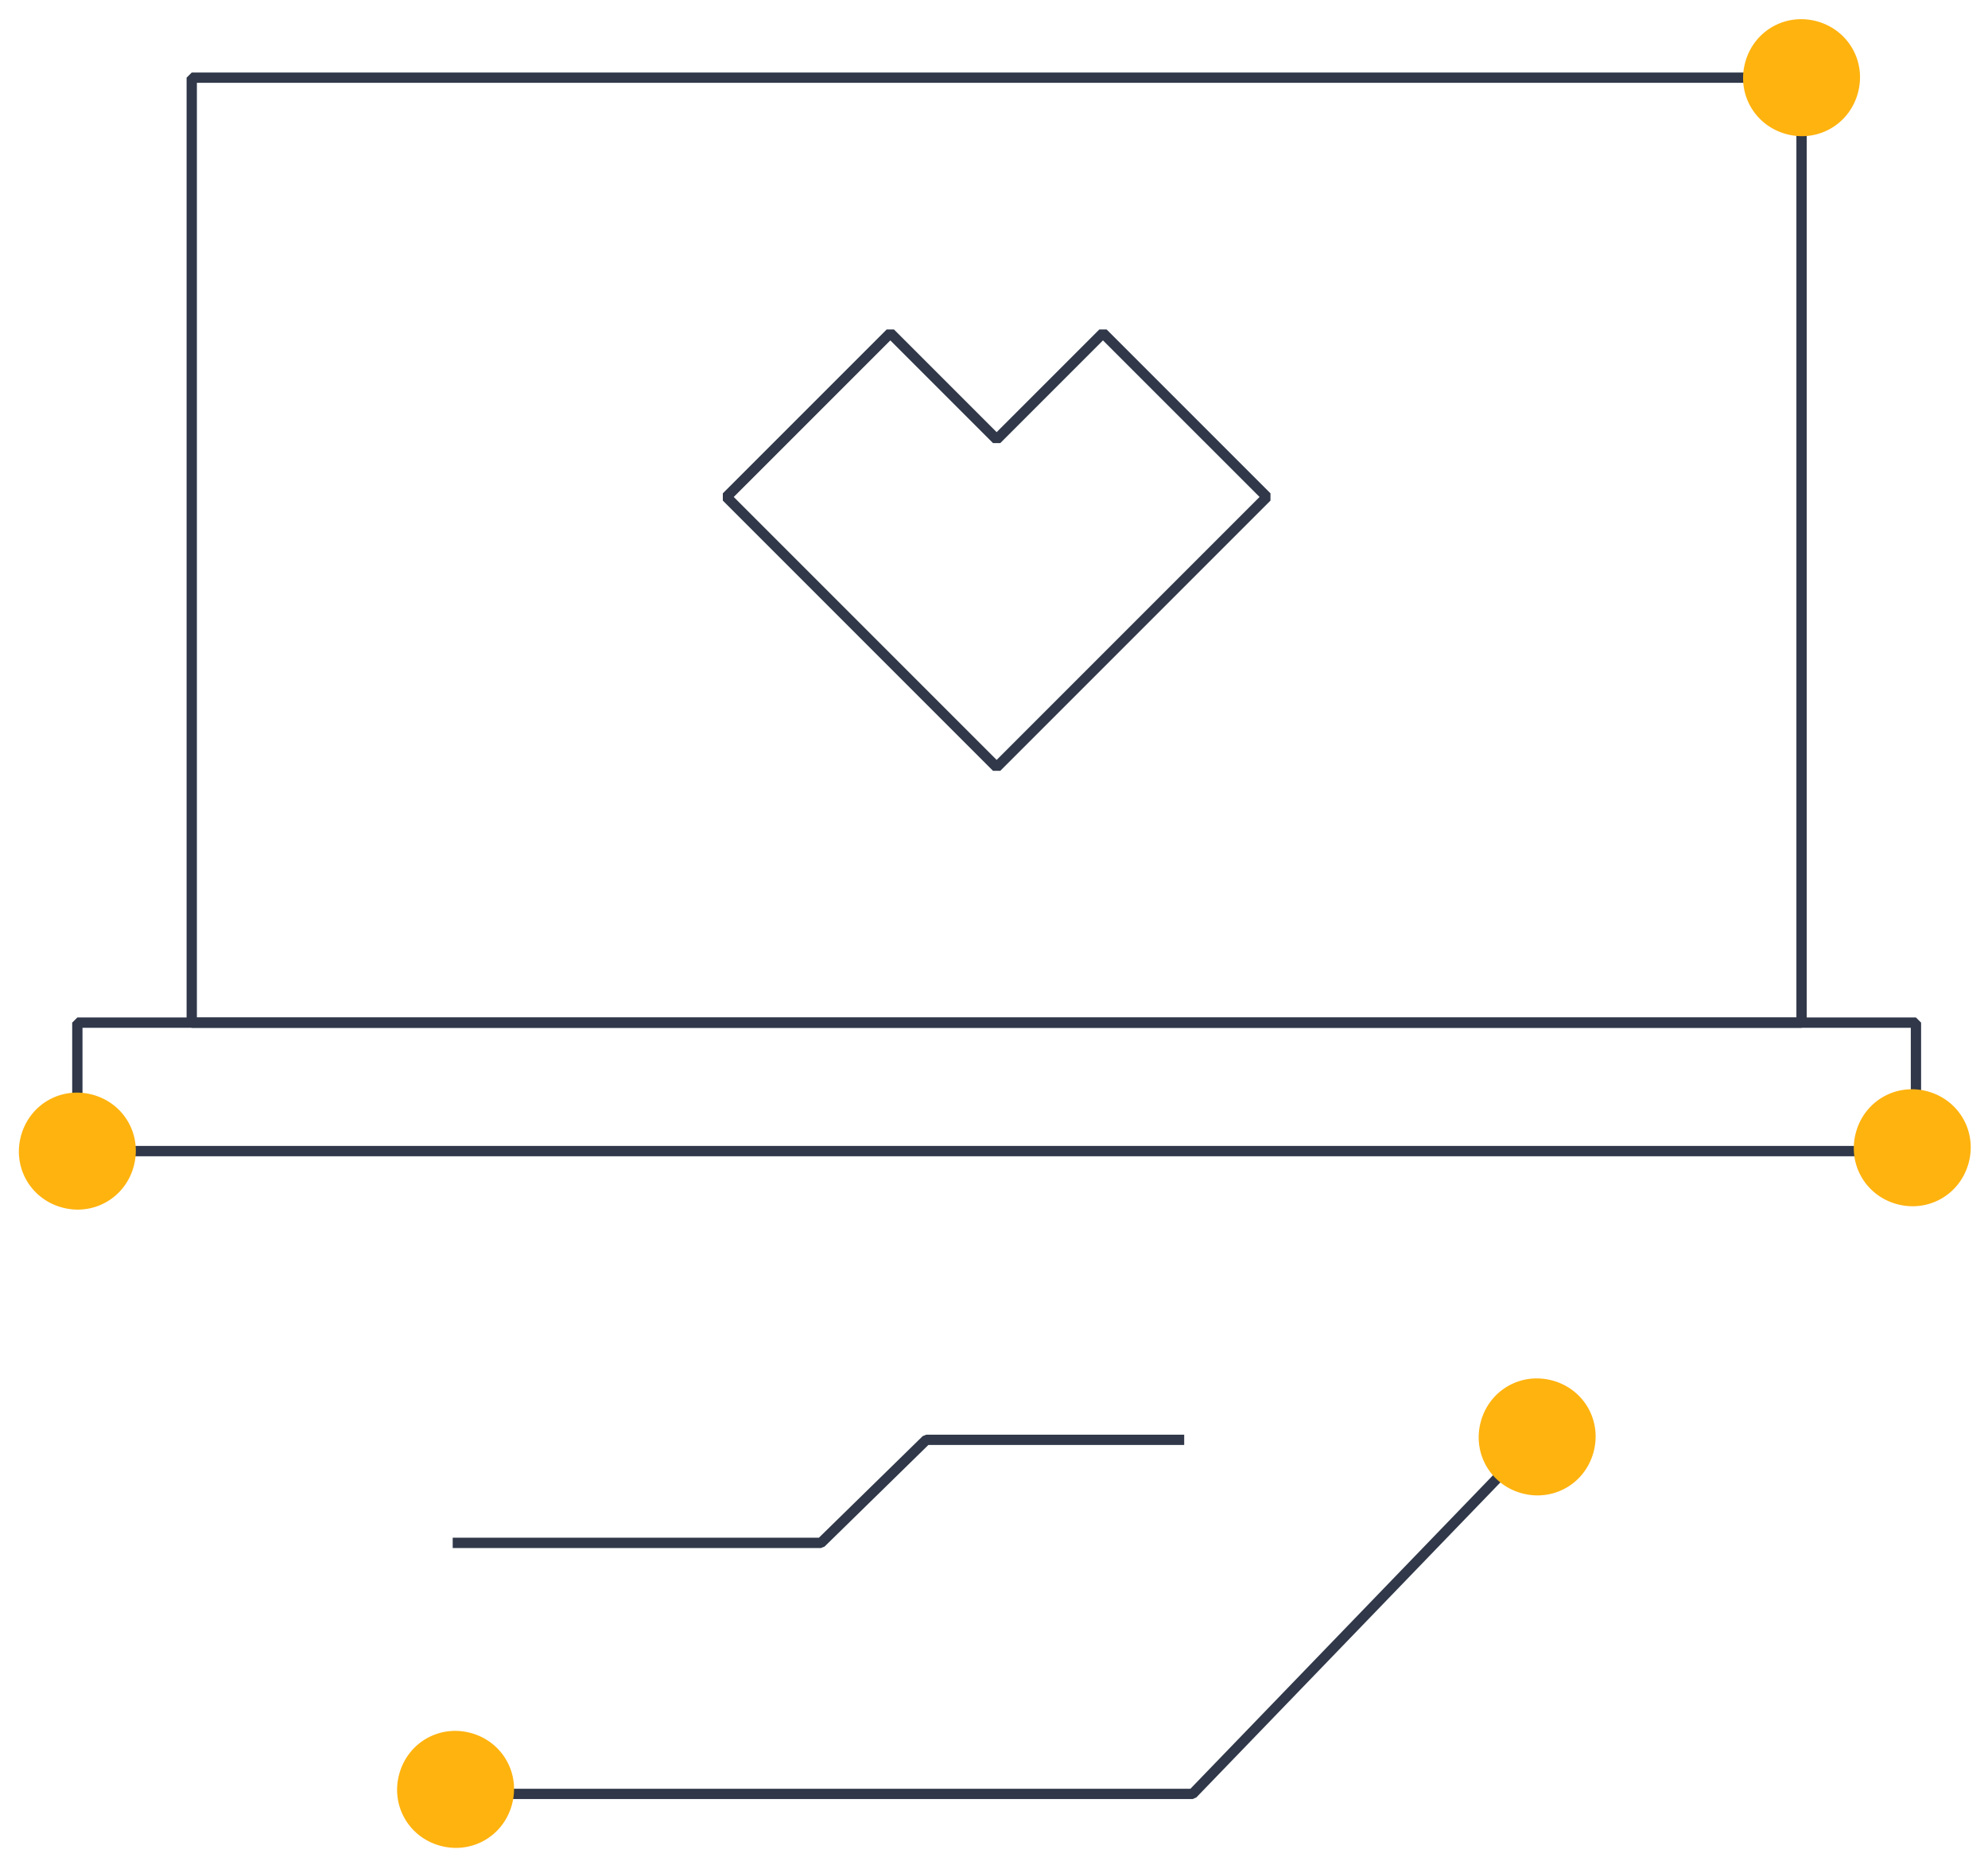 <svg width="193" height="181" viewBox="0 0 193 181" fill="none" xmlns="http://www.w3.org/2000/svg">
<path d="M149.231 139.479L115.781 174.133H64.761H44.228" stroke="#303849" stroke-linejoin="bevel"/>
<path d="M114.965 139.763H89.924L79.704 149.765H43.949" stroke="#303849" stroke-linejoin="bevel"/>
<rect x="7.509" y="99.266" width="178.496" height="12.471" stroke="#303849" stroke-linejoin="bevel"/>
<rect x="18.615" y="7.54" width="156.284" height="91.729" stroke="#303849" stroke-linejoin="bevel"/>
<path d="M86.434 32.334L70.528 48.24L96.757 74.47L122.987 48.24L107.08 32.334L96.757 42.657L86.434 32.334Z" stroke="#303849" stroke-linejoin="bevel"/>
<path d="M169.447 5.986C170.316 2.938 173.407 1.217 176.454 2.085C179.5 2.954 181.22 6.046 180.351 9.094C179.483 12.142 176.392 13.863 173.345 12.995C170.298 12.127 168.578 9.035 169.447 5.986Z" fill="#FFB30F"/>
<path d="M2.057 110.183C2.926 107.135 6.017 105.414 9.064 106.282C12.111 107.15 13.83 110.242 12.962 113.291C12.093 116.339 9.002 118.06 5.955 117.191C2.908 116.323 1.189 113.231 2.057 110.183Z" fill="#FFB30F"/>
<path d="M180.195 109.857C181.064 106.809 184.155 105.088 187.202 105.957C190.249 106.825 191.968 109.917 191.1 112.965C190.231 116.013 187.14 117.734 184.093 116.866C181.046 115.998 179.326 112.906 180.195 109.857Z" fill="#FFB30F"/>
<path d="M143.779 137.926C144.648 134.878 147.739 133.157 150.786 134.025C153.833 134.893 155.552 137.985 154.684 141.033C153.815 144.081 150.724 145.802 147.677 144.934C144.63 144.066 142.911 140.974 143.779 137.926Z" fill="#FFB30F"/>
<path d="M38.776 172.14C39.645 169.092 42.736 167.371 45.782 168.239C48.829 169.107 50.549 172.199 49.68 175.248C48.812 178.296 45.721 180.017 42.674 179.149C39.627 178.28 37.907 175.188 38.776 172.14Z" fill="#FFB30F"/>
</svg>